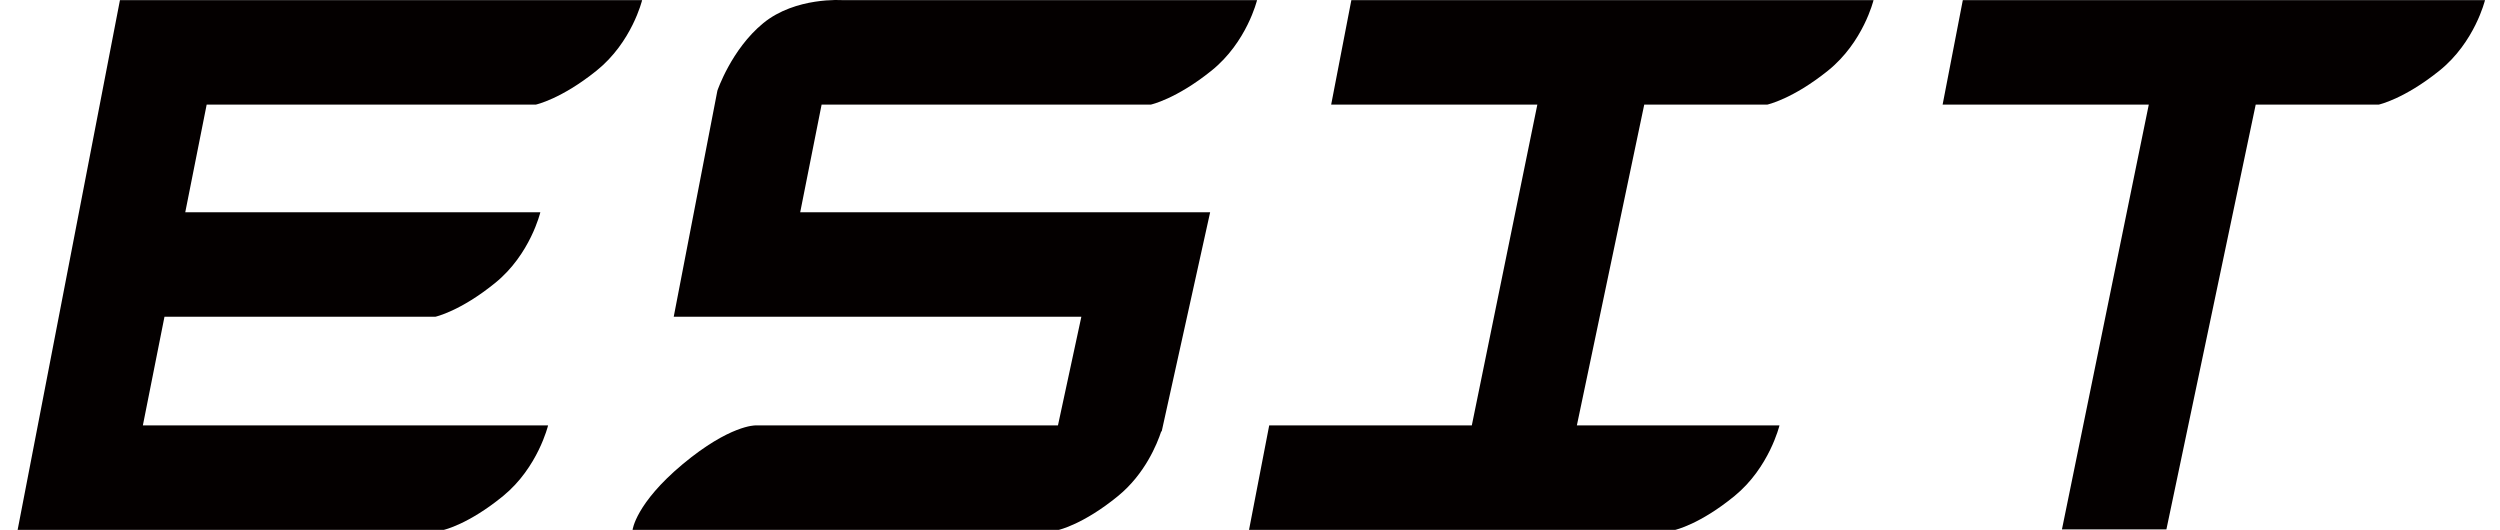<?xml version="1.0" encoding="utf-8"?>
<!-- Generator: Adobe Illustrator 16.0.0, SVG Export Plug-In . SVG Version: 6.00 Build 0)  -->
<!DOCTYPE svg PUBLIC "-//W3C//DTD SVG 1.1//EN" "http://www.w3.org/Graphics/SVG/1.1/DTD/svg11.dtd">
<svg version="1.1" id="圖層_1" xmlns="http://www.w3.org/2000/svg" xmlns:xlink="http://www.w3.org/1999/xlink" x="0px" y="0px"
	 width="502px" height="106.401px" viewBox="-3.539 -0.029 502 106.401" enable-background="new -3.539 -0.029 502 106.401"
	 xml:space="preserve">
<path fill="#040000" d="M390.594,0l-4.055,20.975h41.399L410.5,106.273h20.975l17.932-85.298h24.709c0,0,5.065-1.092,12.174-6.808
	C493.413,8.451,495.448,0,495.448,0H390.594z"/>
<path fill="#040000" d="M29.488,63.574h54.397c0,0,5.007-1.092,12.03-6.809c7.041-5.716,9.045-14.166,9.045-14.166h-71.3
	l4.301-21.625h66.107c0,0,5.066-1.092,12.172-6.808C123.365,8.451,125.398,0,125.398,0H20.546L0,106.371h85.567
	c0,0,4.955-1.092,11.928-6.809c6.99-5.715,9.02-14.166,9.02-14.166H25.147L29.488,63.574z"/>
<path fill="#040000" d="M157.14,42.6l4.3-21.625h66.106c0,0,5.066-1.092,12.172-6.808C246.843,8.451,248.875,0,248.875,0h-83.259
	c0,0-9.393-0.69-15.892,4.619c-6.41,5.248-9.213,13.566-9.213,13.566l-8.765,45.389h81.852l-4.699,21.822H148.13
	c0,0-5.102-0.115-14.595,7.789c-9.458,7.904-10.054,13.186-10.054,13.186h85.567c0,0,4.955-1.092,11.927-6.809
	c5.393-4.41,7.827-10.437,8.66-12.963h0.093l9.728-44L157.14,42.6L157.14,42.6z"/>
<path fill="#040000" d="M326.625,20.975h24.708c0,0,5.067-1.092,12.174-6.808C370.631,8.451,372.665,0,372.665,0H267.812
	l-4.052,20.975h41.399L292,85.396h-40.683l-4.052,20.976h85.565c0,0,4.955-1.093,11.929-6.808c6.989-5.717,9.02-14.168,9.02-14.168
	h-40.684L326.625,20.975L326.625,20.975z"/>
</svg>
